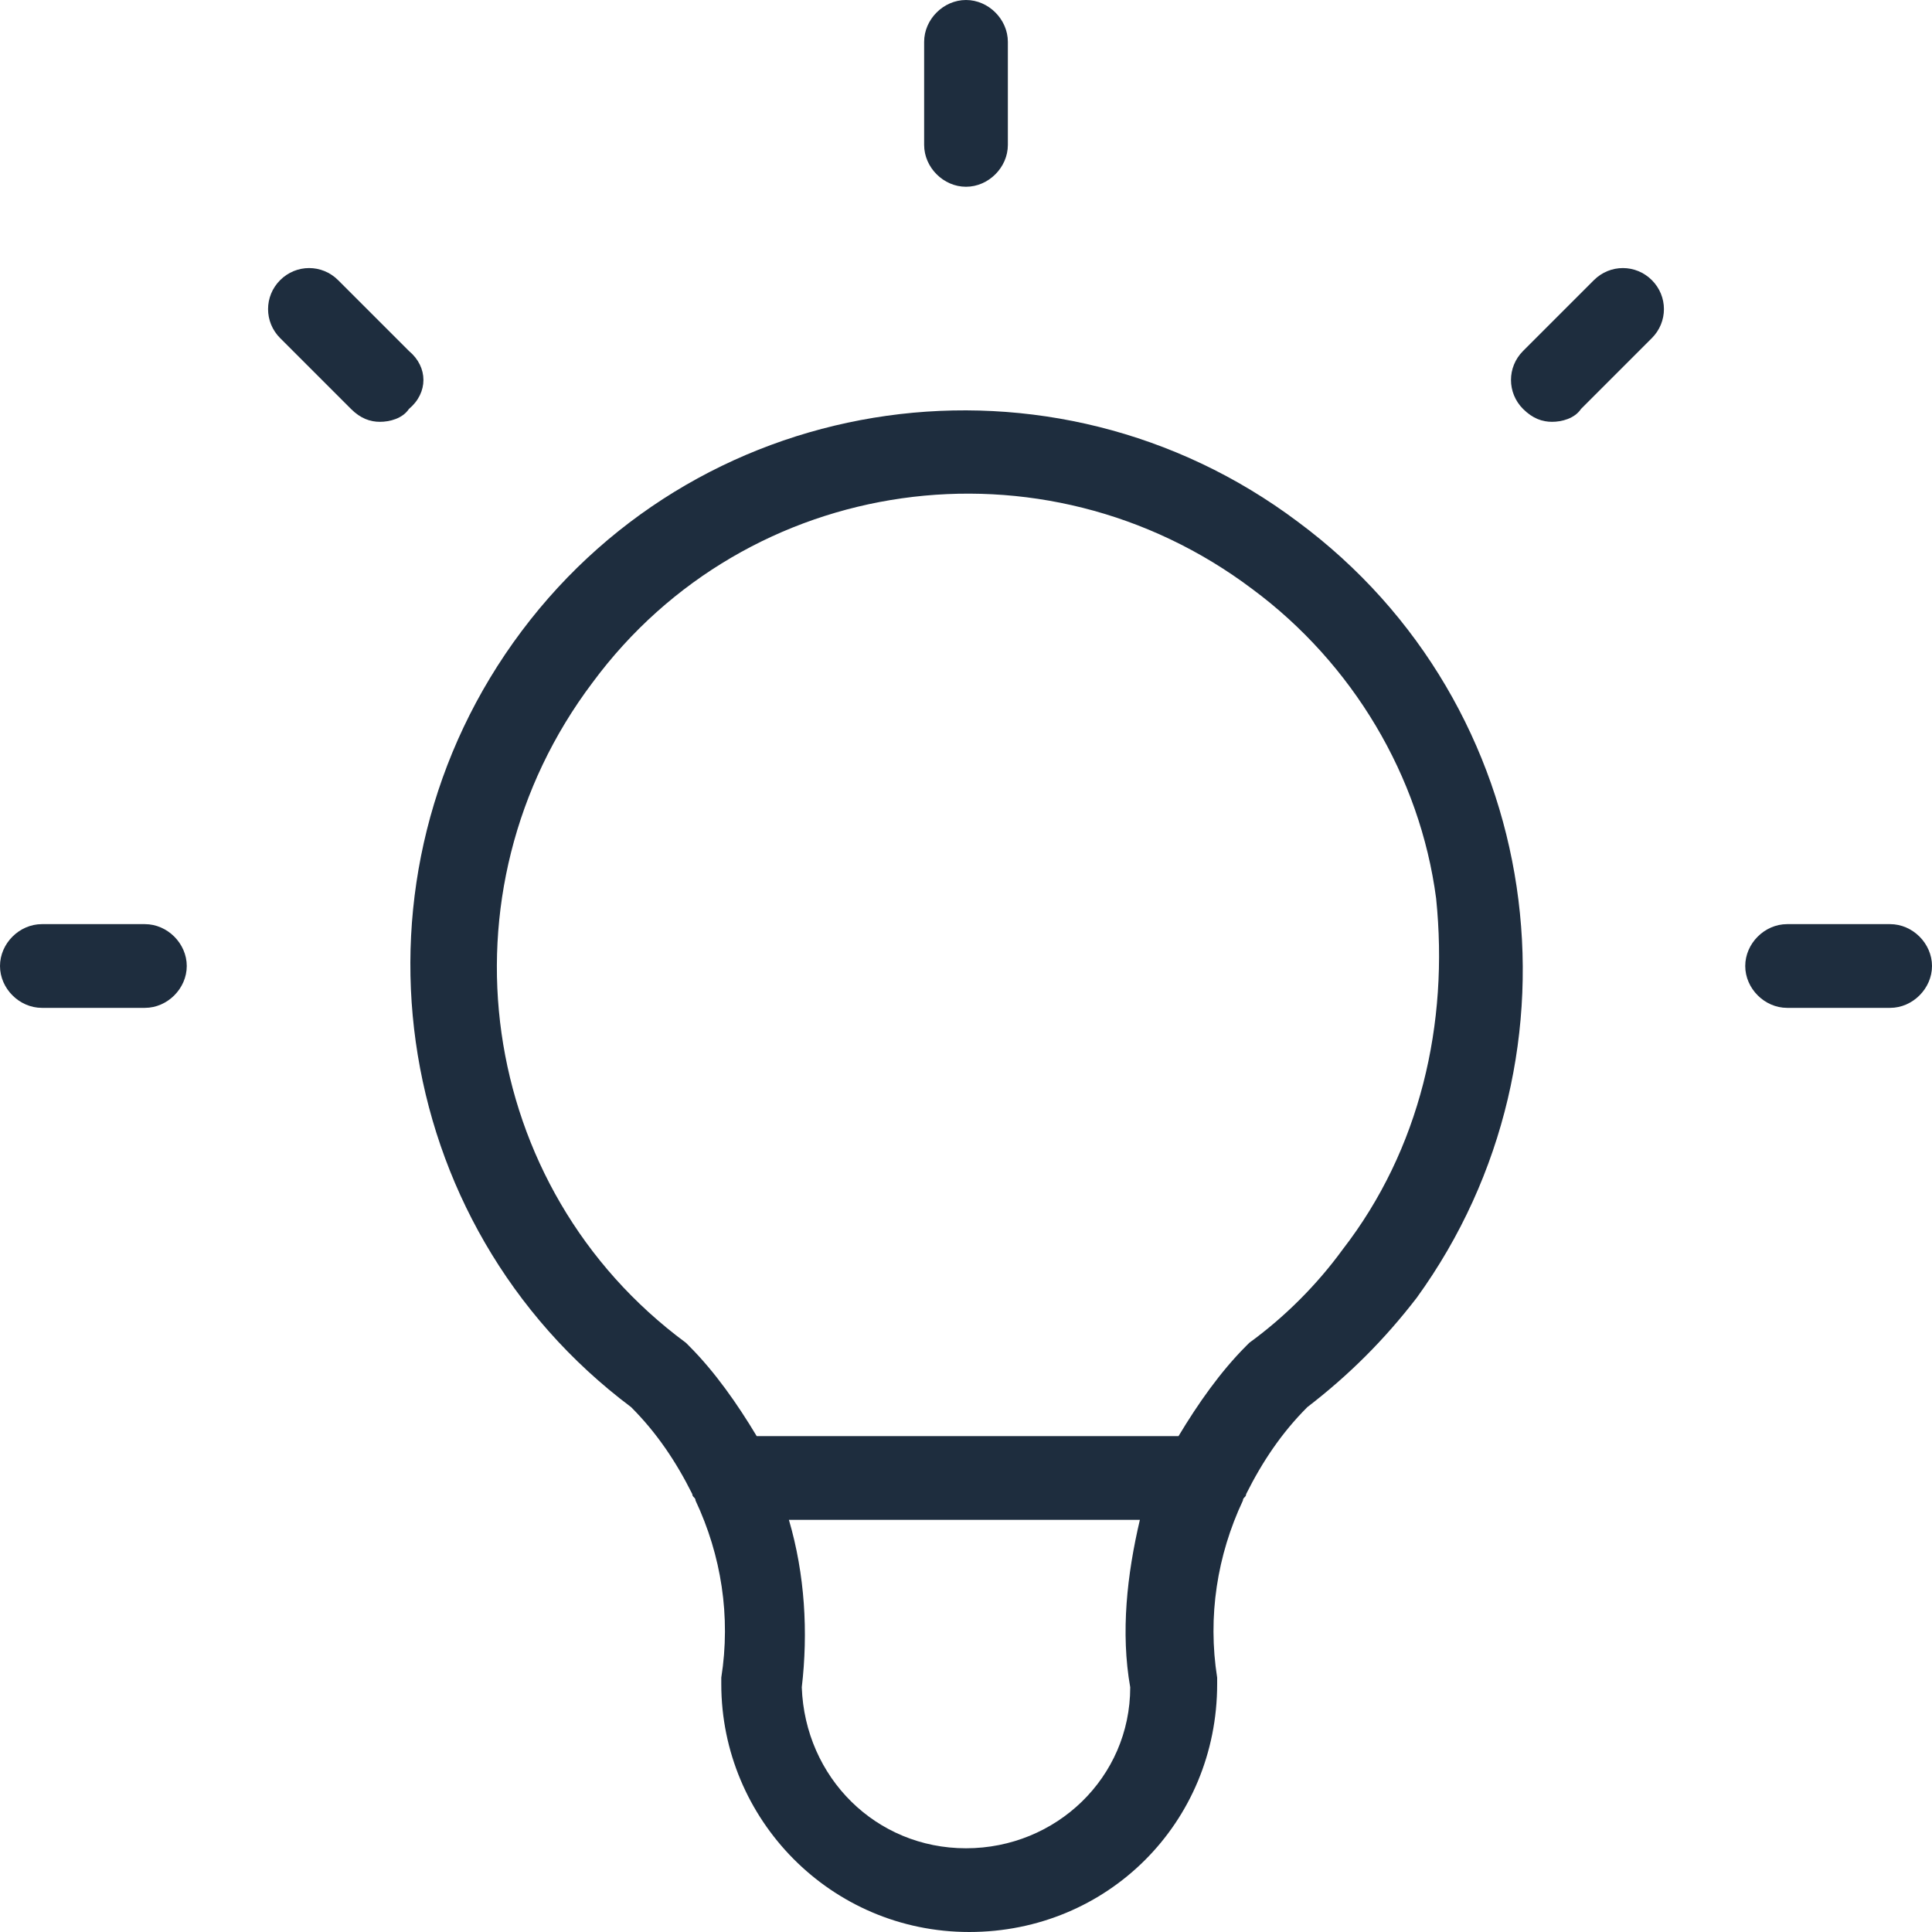 <?xml version="1.0" encoding="utf-8"?>
<!-- Generator: Adobe Illustrator 27.7.0, SVG Export Plug-In . SVG Version: 6.00 Build 0)  -->
<svg version="1.1" id="Ebene_1" xmlns="http://www.w3.org/2000/svg" xmlns:xlink="http://www.w3.org/1999/xlink" x="0px" y="0px"
	 viewBox="0 0 60 60" style="enable-background:new 0 0 60 60;" xml:space="preserve">
<style type="text/css">
	.st0{fill:#1E2D3E;}
</style>
<path class="st0" d="M367.9,129.3h-36.8v-17.7c0-0.8-0.7-1.5-1.5-1.5h-19.2c-0.8,0-1.5,0.7-1.5,1.5v17.7h-17.7
	c-0.8,0-1.5,0.7-1.5,1.5v19.2c0,0.8,0.7,1.5,1.5,1.5h36.8v17.7c0,0.8,0.7,1.5,1.5,1.5h19.2c0.8,0,1.5-0.7,1.5-1.5v-17.7h17.7
	c0.8,0,1.5-0.7,1.5-1.5v-19.2C369.4,129.9,368.7,129.3,367.9,129.3z M347.2,132.3v16.2h-16.2v-16.2H347.2z M328.1,113.1v16.2h-16.2
	v-16.2H328.1z M292.7,132.3h16.2v16.2h-16.2V132.3z M311.9,148.4v-16.2h16.2v16.2H311.9z M331.1,167.6v-16.2h16.2v16.2H331.1z
	 M366.4,148.4h-16.2v-16.2h16.2V148.4z"/>
<g>
	<path class="st0" d="M411.1,155.8c8.8-8.8,23-8.8,31.8,0c0.3,0.3,0.7,0.4,1.1,0.4s0.8-0.1,1.1-0.4c0.6-0.6,0.6-1.5,0-2.1
		c-4.8-4.8-11-7.3-17.3-7.4l8.3-14.4l15.6,9c0.2,0.1,0.5,0.2,0.7,0.2c0.5,0,1-0.3,1.3-0.8c5.6-9.8,2.4-22.3-7.3-28.1
		c0,0-0.1,0-0.1-0.1c-0.1,0-0.1-0.1-0.2-0.1h0c-9.9-5.7-22.5-2.3-28.2,7.6c0,0,0,0.1-0.1,0.1c-0.4,0.7-0.1,1.6,0.6,2l15,8.7
		l-9.3,16.1c-5.5,0.6-10.9,3-15.2,7.3c-0.6,0.6-0.6,1.5,0,2.1S410.6,156.4,411.1,155.8z M444.7,114.6c0.7,0.4,1.1,2.2,0.4,5.5
		c-0.7,3.2-2.2,7.1-4.3,10.9l-8.4-4.9C437.8,117.3,443.3,113.9,444.7,114.6z M451.8,137.5l-8.4-4.9c2.3-4.1,3.9-8.3,4.6-11.8
		c0.3-1.2,0.4-2.3,0.4-3.2C453.5,122.7,455,130.7,451.8,137.5z M440.3,112.9c-3.5,2.2-7.4,6.7-10.6,11.9l-8.4-4.9
		C425.6,113.7,433.3,111,440.3,112.9z"/>
	<path class="st0" d="M460,162.2c-4.4-2.2-9.6-0.9-12.4,3.1c-0.4,0.6-0.9,1-1.5,1.5c-3.2,2.4-7.8,1.8-10.2-1.4
		c-1.9-2.7-5-4.2-8.2-4.1c-3.3,0-6.4,1.5-8.3,4.1c-1.3,1.9-3.5,2.9-5.8,2.9c-2.3,0-4.4-1-5.8-2.9c-2.8-4-8-5.3-12.4-3.1
		c-0.7,0.4-1,1.3-0.7,2c0.4,0.7,1.3,1,2,0.7c3-1.5,6.7-0.6,8.6,2.2c1.9,2.6,4.9,4.1,8,4.1c0.1,0,0.1,0,0.2,0
		c3.3,0.1,6.4-1.5,8.3-4.1c1.3-1.9,3.5-2.9,5.8-2.9c2.3-0.1,4.4,1,5.8,2.9c3.4,4.5,9.8,5.4,14.4,2.1c0.8-0.6,1.5-1.3,2.1-2.1
		c2-2.8,5.6-3.7,8.6-2.2c0.7,0.4,1.6,0.1,2-0.7C461.1,163.4,460.8,162.5,460,162.2z"/>
</g>
<g>
	<path class="st0" d="M243,145.8c-0.8,0-1.5,0.7-1.5,1.5v5h-5c-0.8,0-1.5,0.7-1.5,1.5s0.7,1.5,1.5,1.5h6.5c0.8,0,1.5-0.7,1.5-1.5
		v-6.5C244.5,146.5,243.8,145.8,243,145.8z"/>
	<path class="st0" d="M223.6,126.4h-6.5c-0.8,0-1.5,0.7-1.5,1.5v6.5c0,0.8,0.7,1.5,1.5,1.5s1.5-0.7,1.5-1.5v-5h5
		c0.8,0,1.5-0.7,1.5-1.5S224.4,126.4,223.6,126.4z"/>
	<path class="st0" d="M223.6,152.3h-5v-5c0-0.8-0.7-1.5-1.5-1.5s-1.5,0.7-1.5,1.5v6.5c0,0.8,0.7,1.5,1.5,1.5h6.5
		c0.8,0,1.5-0.7,1.5-1.5S224.4,152.3,223.6,152.3z"/>
	<path class="st0" d="M243,126.4h-6.5c-0.8,0-1.5,0.7-1.5,1.5s0.7,1.5,1.5,1.5h5v5c0,0.8,0.7,1.5,1.5,1.5s1.5-0.7,1.5-1.5v-6.5
		C244.5,127.1,243.8,126.4,243,126.4z"/>
	<path class="st0" d="M259.1,145.8h-5v-9.9h5c0.8,0,1.5-0.7,1.5-1.5s-0.7-1.5-1.5-1.5h-5v-11.4c0-1.3-0.5-2.5-1.4-3.3
		c-0.9-0.9-2.1-1.4-3.3-1.4c0,0,0,0,0,0H238v-5c0-0.8-0.7-1.5-1.5-1.5s-1.5,0.7-1.5,1.5v5h-9.9v-5c0-0.8-0.7-1.5-1.5-1.5
		s-1.5,0.7-1.5,1.5v5h-11.4c-2.6,0-4.7,2.1-4.7,4.7v11.4h-5c-0.8,0-1.5,0.7-1.5,1.5s0.7,1.5,1.5,1.5h5v9.9h-5
		c-0.8,0-1.5,0.7-1.5,1.5s0.7,1.5,1.5,1.5h5v11.4c0,2.6,2.1,4.7,4.7,4.7h11.4v5c0,0.8,0.7,1.5,1.5,1.5s1.5-0.7,1.5-1.5v-5h9.9v5
		c0,0.8,0.7,1.5,1.5,1.5s1.5-0.7,1.5-1.5v-5h11.4c2.6,0,4.7-2.1,4.7-4.7v-11.4h5c0.8,0,1.5-0.7,1.5-1.5S259.9,145.8,259.1,145.8z
		 M249.4,162h-12.9c0,0,0,0,0,0s0,0,0,0h-12.9c0,0,0,0,0,0s0,0,0,0h-12.9c-1,0-1.7-0.8-1.7-1.7v-38.7c0-1,0.8-1.7,1.7-1.7h38.7
		c0,0,0,0,0,0c0.5,0,0.9,0.2,1.2,0.5c0.3,0.3,0.5,0.8,0.5,1.2v12.9c0,0,0,0,0,0s0,0,0,0v12.9c0,0,0,0,0,0s0,0,0,0v12.9
		C251.2,161.2,250.4,161.9,249.4,162z"/>
</g>
<path class="st0" d="M163,139.5C163,139.5,163,139.5,163,139.5C163,139.5,163,139.5,163,139.5c0-0.2,0-0.4-0.1-0.5c0,0,0,0,0,0
	c-0.1-0.2-0.2-0.3-0.3-0.5c0,0,0,0,0,0l-12.3-12.3c-0.6-0.6-1.5-0.6-2.1,0s-0.6,1.5,0,2.1l9.8,9.8h-22.7v-10.8
	c0-3.7-1.4-7.2-4.1-9.8c-2.6-2.6-6.1-4.1-9.8-4.1c0,0,0,0,0,0c-7.6,0-13.8,6.2-13.8,13.8c0,7.6,6.2,13.8,13.8,13.8h10.8v26.3
	c0,0.8,0.7,1.5,1.5,1.5s1.5-0.7,1.5-1.5V141h22.7l-9.8,9.8c-0.6,0.6-0.6,1.5,0,2.1c0.3,0.3,0.7,0.4,1.1,0.4s0.8-0.1,1.1-0.4
	l12.3-12.3c0.1-0.1,0.3-0.3,0.3-0.5c0,0,0,0,0,0C162.9,139.9,163,139.7,163,139.5z M132.2,138h-10.8c-6,0-10.8-4.9-10.8-10.8
	c0-6,4.9-10.8,10.8-10.8c0,0,0,0,0,0c2.9,0,5.6,1.1,7.7,3.2c2,2,3.2,4.8,3.2,7.7V138z"/>
<g>
	<path class="st0" d="M4.5,28.7H1.3C0.6,28.7,0,29.3,0,30s0.6,1.3,1.3,1.3h3.2c0.7,0,1.3-0.6,1.3-1.3S5.2,28.7,4.5,28.7z"/>
	<path class="st0" d="M30,5.8c0.7,0,1.3-0.6,1.3-1.3V1.3C31.3,0.6,30.7,0,30,0c-0.7,0-1.3,0.6-1.3,1.3v3.2C28.7,5.2,29.3,5.8,30,5.8
		z"/>
	<path class="st0" d="M12.7,10.9l-2.2-2.2c-0.5-0.5-1.3-0.5-1.8,0c-0.5,0.5-0.5,1.3,0,1.8l2.2,2.2c0.3,0.3,0.6,0.4,0.9,0.4
		c0.3,0,0.7-0.1,0.9-0.4C13.3,12.2,13.3,11.4,12.7,10.9z"/>
	<path class="st0" d="M49.5,8.7l-2.2,2.2c-0.5,0.5-0.5,1.3,0,1.8c0.3,0.3,0.6,0.4,0.9,0.4c0.3,0,0.7-0.1,0.9-0.4l2.2-2.2
		c0.5-0.5,0.5-1.3,0-1.8C50.8,8.2,50,8.2,49.5,8.7z"/>
	<path class="st0" d="M58.7,28.7h-3.2c-0.7,0-1.3,0.6-1.3,1.3s0.6,1.3,1.3,1.3h3.2c0.7,0,1.3-0.6,1.3-1.3S59.4,28.7,58.7,28.7z"/>
	<path class="st0" d="M40.3,16.2c-7.6-5.7-18.4-4.2-24.1,3.4C10.5,27.2,12,38,19.6,43.7c0.8,0.8,1.4,1.7,1.9,2.7
		c0,0.1,0.1,0.1,0.1,0.2c0.8,1.7,1.1,3.6,0.8,5.5c0,0.1,0,0.1,0,0.2c0,4.2,3.4,7.7,7.7,7.7s7.7-3.4,7.7-7.7c0-0.1,0-0.1,0-0.2
		c-0.3-1.9,0-3.8,0.8-5.5c0-0.1,0.1-0.1,0.1-0.2c0.5-1,1.1-1.9,1.9-2.7c1.3-1,2.4-2.1,3.4-3.4C49.5,32.7,48,21.9,40.3,16.2z
		 M35.1,52.4c0,2.8-2.3,5-5.1,5s-5-2.2-5.1-5c0.2-1.7,0.1-3.5-0.4-5.2h10.9C35,48.9,34.8,50.7,35.1,52.4z M41.7,38.8
		c-0.8,1.1-1.8,2.1-2.9,2.9c0,0-0.1,0.1-0.1,0.1c-0.8,0.8-1.5,1.8-2.1,2.8H23.5c-0.6-1-1.3-2-2.1-2.8c0,0-0.1-0.1-0.1-0.1
		c-6.5-4.8-7.8-14-2.9-20.5c4.8-6.5,14-7.8,20.5-2.9c3.1,2.3,5.2,5.8,5.7,9.6C45,31.8,44.1,35.7,41.7,38.8z"/>
</g>
<path class="st0" d="M523.8,164.8c-0.2,0-0.4,0-0.6-0.1l-24.7-11.2c-0.5-0.2-0.9-0.8-0.9-1.4v-22.5c0-0.6,0.3-1.1,0.9-1.4l24.7-11.2
	c0.4-0.2,0.8-0.2,1.2,0l24.7,11.2c0.5,0.2,0.9,0.8,0.9,1.4V152c0,0.6-0.3,1.1-0.9,1.4l-24.7,11.2C524.2,164.7,524,164.8,523.8,164.8
	z M500.5,151.1l23.2,10.6l23.2-10.6v-20.6l-23.2-10.6l-23.2,10.6V151.1z M548.5,152L548.5,152L548.5,152z"/>
</svg>
